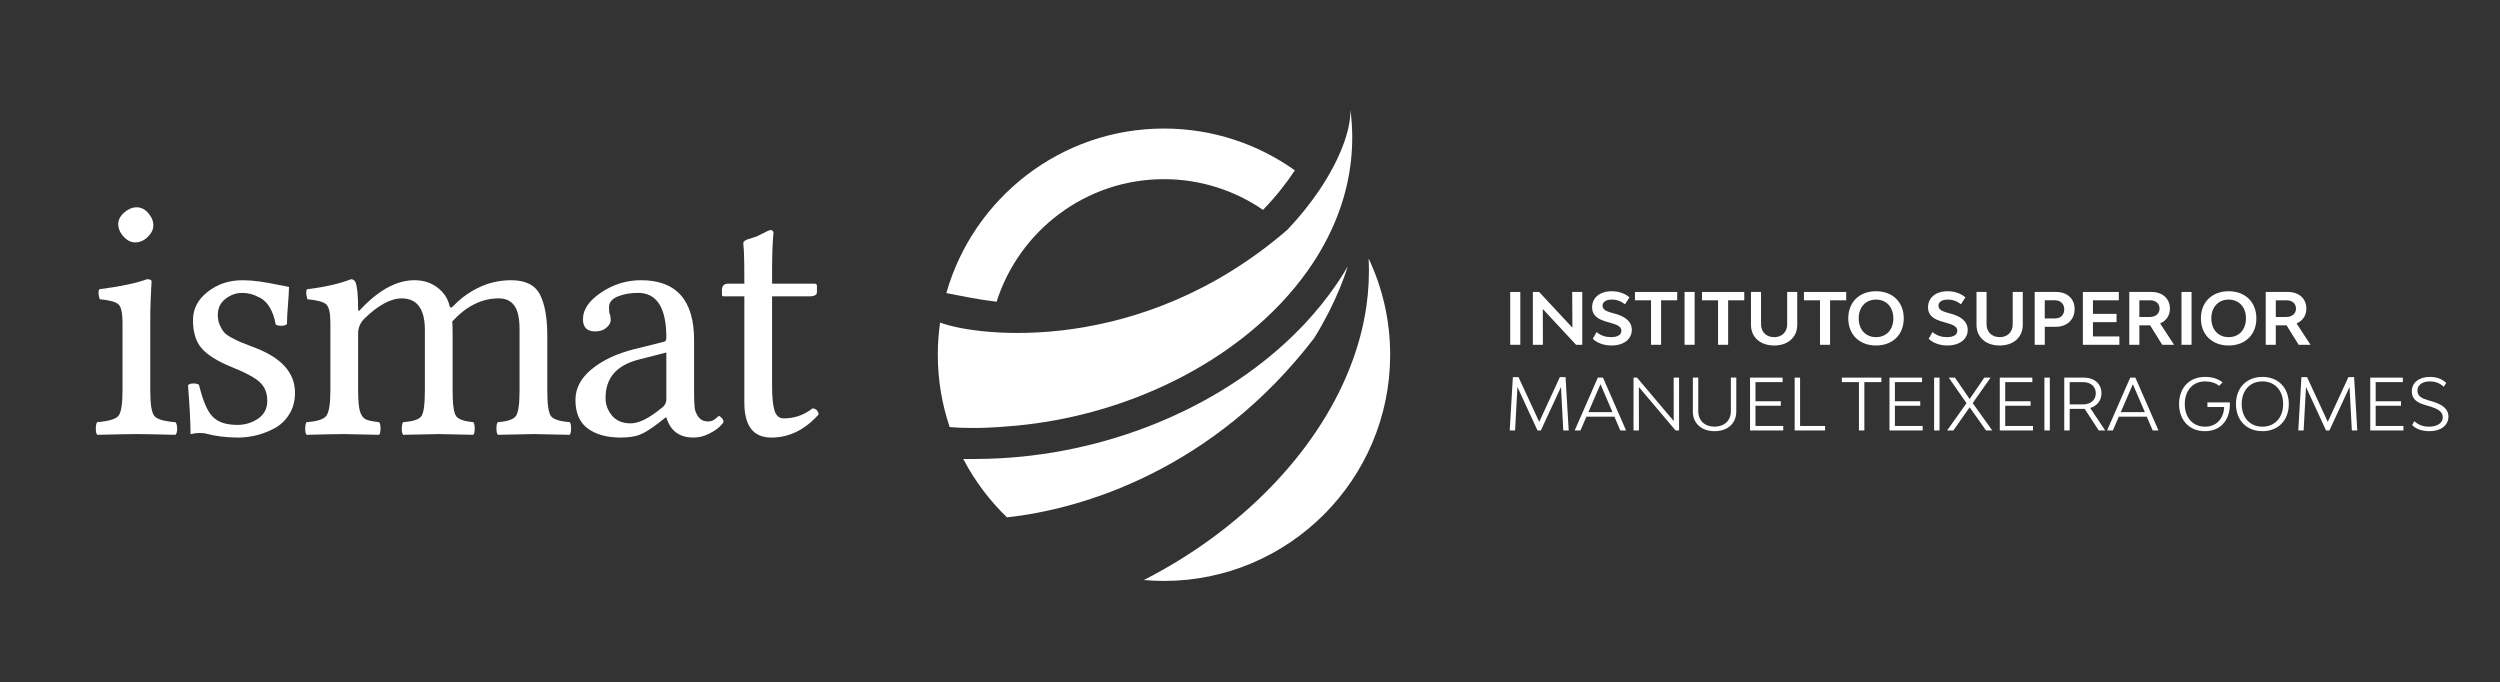 <?xml version="1.0" encoding="utf-8"?>
<!-- Generator: Adobe Illustrator 16.0.0, SVG Export Plug-In . SVG Version: 6.00 Build 0)  -->
<!DOCTYPE svg PUBLIC "-//W3C//DTD SVG 1.1//EN" "http://www.w3.org/Graphics/SVG/1.1/DTD/svg11.dtd">
<svg version="1.1" id="Layer_1" xmlns="http://www.w3.org/2000/svg" xmlns:xlink="http://www.w3.org/1999/xlink" x="0px" y="0px"
	 width="488.975px" height="133.388px" viewBox="0 0 488.975 133.388" enable-background="new 0 0 488.975 133.388"
	 xml:space="preserve">
<rect x="0" y="0" width="488.975" height="133.388" fill="#333333" stroke="none"/>
<g>
	<path fill="#FFFFFF" d="M29.39,76.369c0,2.719,0.274,4.392,0.82,5.022c0.547,0.629,1.914,1.022,4.101,1.177
		c0.224,0.248,0.337,0.673,0.337,1.275c0,0.606-0.113,1.007-0.337,1.202c-3.927-0.099-6.461-0.146-7.601-0.146
		c-1.273,0-3.838,0.048-7.701,0.146c-0.177-0.195-0.266-0.596-0.266-1.202c0-0.603,0.089-1.027,0.266-1.275
		c2.188-0.177,3.561-0.575,4.119-1.193s0.837-2.287,0.837-5.006V63.134c0-1.901-0.262-3.099-0.787-3.598
		c-0.526-0.497-1.747-0.833-3.667-1.011c-0.267-0.781-0.313-1.427-0.135-1.942c4.244-0.557,7.369-1.215,9.378-1.974
		c0.602,0,0.903,0.156,0.903,0.468c0,0.111-0.011,0.274-0.035,0.484c-0.021,0.213-0.043,0.638-0.065,1.274
		c-0.024,0.636-0.052,1.248-0.085,1.838c-0.032,0.586-0.056,1.269-0.065,2.042c-0.013,0.775-0.017,1.482-0.017,2.122V76.369z
		 M23.128,43.828c0-0.827,0.391-1.58,1.171-2.261c0.782-0.679,1.587-1.022,2.411-1.022c0.873,0,1.634,0.38,2.294,1.139
		c0.66,0.759,0.987,1.562,0.987,2.413c0,0.779-0.363,1.527-1.087,2.241c-0.727,0.714-1.547,1.072-2.463,1.072
		c-0.824,0-1.584-0.379-2.274-1.139C23.473,45.512,23.128,44.697,23.128,43.828"/>
	<path fill="#FFFFFF" d="M36.774,75.333c0.224-0.219,0.582-0.33,1.072-0.33c0.49,0,0.848,0.089,1.072,0.266
		c0.781,3.183,1.675,5.257,2.68,6.223c1.004,1.074,2.623,1.614,4.854,1.614c1.473,0,2.812-0.406,4.018-1.217
		c1.204-0.814,1.807-1.978,1.807-3.492c0-1.492-0.466-2.69-1.405-3.59c-0.94-0.901-2.802-1.91-5.592-3.03
		c-2.747-1.119-4.687-2.332-5.828-3.638c-1.137-1.305-1.708-3.156-1.708-5.549c0-2.174,0.961-4.014,2.879-5.52
		c1.921-1.506,4.186-2.258,6.798-2.258c1.066,0,2.153,0.078,3.266,0.234c1.111,0.156,2.285,0.362,3.52,0.618
		c1.236,0.258,2.011,0.408,2.321,0.454c0,0.601-0.065,1.736-0.197,3.398c-0.137,1.662-0.202,2.951-0.202,3.868
		c-0.226,0.222-0.594,0.332-1.106,0.332c-0.513,0-0.881-0.087-1.105-0.258c-0.228-1.319-0.61-2.423-1.145-3.313
		c-0.537-0.885-1.168-1.519-1.897-1.899c-0.729-0.377-1.363-0.633-1.899-0.762c-0.534-0.129-1.052-0.195-1.556-0.195
		c-1.226,0-2.338,0.389-3.33,1.17c-0.994,0.779-1.489,1.827-1.489,3.142c0,0.727,0.122,1.373,0.367,1.944
		c0.245,0.571,0.521,1.037,0.82,1.399c0.302,0.363,0.807,0.736,1.526,1.12c0.713,0.384,1.314,0.677,1.807,0.874
		c0.49,0.196,1.269,0.504,2.343,0.923c5.492,1.996,8.237,4.981,8.237,8.955c0,1.632-0.386,3.053-1.16,4.264
		c-0.773,1.212-1.763,2.13-2.967,2.753s-2.391,1.07-3.563,1.343c-1.169,0.271-2.313,0.406-3.428,0.406
		c-2.233,0-4.307-0.249-6.227-0.747c-0.313-0.102-0.769-0.15-1.372-0.15c-0.449,0-1.015,0.075-1.71,0.229
		C37.253,82.498,37.088,79.306,36.774,75.333"/>
	<path fill="#FFFFFF" d="M70.044,60.348c0,0.553,0.154,0.61,0.467,0.167c0.065-0.067,0.121-0.121,0.167-0.167
		c3.517-3.693,6.98-5.54,10.385-5.54c1.742,0,3.235,0.476,4.484,1.422c1.25,0.946,2.042,2.141,2.374,3.589
		c0.113,0.442,0.358,0.453,0.738,0.032c1.139-1.195,2.391-2.185,3.752-2.966c1.361-0.781,2.654-1.324,3.884-1.623
		c1.226-0.302,2.454-0.454,3.682-0.454c2.791,0,4.665,0.934,5.627,2.795c0.959,1.864,1.438,4.548,1.438,8.053v10.71
		c0,2.722,0.241,4.396,0.721,5.025c0.479,0.629,1.701,1.021,3.664,1.176c0.18,0.2,0.269,0.599,0.269,1.202
		c0,0.605-0.089,1.031-0.269,1.276c-3.927-0.1-6.281-0.147-7.065-0.147c-0.824,0-3.159,0.048-6.997,0.147
		C97.188,84.8,97.1,84.375,97.1,83.769c0-0.604,0.087-1.002,0.265-1.202c1.877-0.132,3.053-0.529,3.534-1.193
		c0.478-0.661,0.721-2.33,0.721-5.008V64.428c0-2.168-0.341-3.72-1.022-4.659c-0.681-0.94-1.704-1.411-3.066-1.411
		c-3.281,0-6.306,1.504-9.072,4.511c0.045,0.554,0.067,1.461,0.067,2.719v10.778c0,2.722,0.227,4.396,0.685,5.025
		s1.58,1.021,3.366,1.176c0.178,0.2,0.267,0.61,0.267,1.239s-0.089,1.044-0.267,1.239c-3.93-0.1-6.173-0.147-6.731-0.147
		c-0.827,0-3.155,0.048-6.989,0.147c-0.185-0.195-0.275-0.597-0.275-1.202c0-0.604,0.088-1.028,0.266-1.276
		c1.919-0.132,3.108-0.518,3.565-1.158c0.458-0.643,0.688-2.321,0.688-5.043V64.56c0-4.112-1.503-6.18-4.511-6.202
		c-2.178,0-4.641,1.339-7.38,4.014c-0.778,0.819-1.167,1.769-1.167,2.852v11.142c0,1.901,0.115,3.251,0.349,4.046
		c0.234,0.797,0.597,1.322,1.085,1.576c0.491,0.254,1.38,0.447,2.673,0.579c0.185,0.224,0.278,0.636,0.278,1.239
		c0,0.605-0.093,1.018-0.278,1.239c-3.844-0.1-6.112-0.147-6.804-0.147c-1.18,0-3.643,0.048-7.384,0.147
		c-0.18-0.195-0.269-0.597-0.269-1.202c0-0.604,0.089-1.028,0.269-1.276c1.994-0.132,3.268-0.529,3.823-1.193
		c0.553-0.661,0.831-2.33,0.831-5.006v-13.23c0-1.904-0.267-3.101-0.802-3.601c-0.537-0.496-1.765-0.833-3.683-1.011
		c-0.269-0.781-0.315-1.427-0.134-1.942c3.575-0.444,6.463-1.104,8.664-1.974c0.358,0,0.638,0.178,0.841,0.533
		C69.864,55.965,70.044,57.701,70.044,60.348"/>
	<path fill="#FFFFFF" d="M130.332,81.641h-0.133l-1.367,1.067c-1.514,1.181-2.751,1.955-3.706,2.323
		c-0.959,0.365-2.204,0.55-3.738,0.55c-2.674,0-4.813-0.589-6.421-1.767c-1.608-1.179-2.415-3.042-2.415-5.599
		c0-2.277,1.068-4.29,3.203-6.031c2.135-1.744,4.89-3.036,8.271-3.881l5.913-1.477c0.263-0.09,0.393-0.352,0.393-0.79
		c0-5.833-1.847-8.751-5.54-8.751c-1.514,0-2.838,0.234-3.973,0.703c-1.134,0.466-1.703,1.169-1.703,2.102
		c0,0.632,0.046,1.066,0.134,1.307c0.133,0.26,0.2,0.661,0.2,1.204c0,0.501-0.276,0.996-0.825,1.486
		c-0.548,0.488-1.282,0.733-2.202,0.733c-1.621,0-2.417-0.804-2.398-2.412c0-1.875,1.189-3.609,3.572-5.206
		c2.381-1.595,4.967-2.395,7.761-2.395c6.933,0,10.401,3.905,10.401,11.715v10.131c0,1.306,0.032,2.302,0.099,2.99
		c0.068,0.688,0.317,1.32,0.753,1.908c0.436,0.589,1.066,0.882,1.892,0.882c0.558,0,1.037-0.181,1.441-0.536
		c0.399-0.358,0.625-0.536,0.668-0.536c0.135,0,0.32,0.135,0.554,0.402c0.234,0.267,0.349,0.514,0.349,0.737
		c0,0.134-0.239,0.44-0.72,0.919c-0.478,0.48-1.198,0.962-2.159,1.439c-0.959,0.481-1.94,0.721-2.947,0.721
		C132.907,85.603,131.124,84.291,130.332,81.641 M130.332,68.941l-5.425,1.393c-4.355,1.117-6.507,3.644-6.462,7.575
		c0,1.23,0.419,2.352,1.255,3.37c0.835,1.015,2.054,1.524,3.655,1.524c1.602,0,3.607-0.993,6.011-2.98
		c0.647-0.447,0.966-1.037,0.966-1.775V68.941z"/>
	<path fill="#FFFFFF" d="M142.44,55.48h3.146c0-1.406-0.006-2.619-0.017-3.632c-0.011-1.018-0.026-1.758-0.05-2.229
		c-0.022-0.469-0.046-0.835-0.065-1.104c-0.024-0.267-0.041-0.469-0.05-0.603c-0.013-0.135-0.02-0.256-0.02-0.367
		c0-0.156,0.089-0.302,0.269-0.436c0.178-0.135,0.373-0.234,0.586-0.302c0.213-0.067,0.501-0.156,0.87-0.269
		c0.369-0.108,0.666-0.21,0.89-0.299c0.269-0.113,0.614-0.28,1.037-0.504c0.424-0.223,0.781-0.401,1.07-0.536
		c0.291-0.132,0.503-0.199,0.638-0.199c0.356,0,0.536,0.199,0.536,0.603c-0.18,1.829-0.269,4.24-0.269,7.232v2.645h8.237
		c0.358,0,0.535,0.135,0.535,0.401v1.272c0,0.557-0.546,0.827-1.64,0.805h-7.132v17.491c0,2.252,0.162,3.878,0.486,4.88
		c0.323,1.003,0.92,1.504,1.79,1.504c2.098,0,3.975-0.652,5.626-1.959c0.693,0.043,1.094,0.438,1.205,1.183
		c-2.702,3.018-5.781,4.526-9.24,4.526c-3.528,0-5.292-2.271-5.292-6.813V57.958h-4.051c-0.223,0-0.334-0.124-0.334-0.371V56.75
		C141.201,55.903,141.613,55.48,142.44,55.48"/>
	<path fill="#FFFFFF" d="M194.927,59.015c4.407-13.881,17.413-23.971,32.736-23.971c7.181,0,13.855,2.22,19.373,6.007
		c2.574-2.671,4.626-5.295,6.227-7.729c-7.231-5.149-16.068-8.179-25.6-8.179c-20.216,0-37.308,13.629-42.569,32.184l4.437,0.853
		C191.336,58.523,193.137,58.801,194.927,59.015"/>
	<path fill="#FFFFFF" d="M264.125,21.45c0.1,3.918-1.994,9.692-6.104,15.781c-1.729,2.563-3.818,5.177-6.249,7.736
		c-28.824,24.849-60.767,20.841-67.901,18.122c-0.295,2.057-0.447,4.158-0.447,6.295c0,4.946,0.82,9.708,2.326,14.153
		c5.41,0.426,10.602-0.087,10.602-0.087c25.09-1.66,48.802-14.233,60.511-32.107c2.072-3.164,3.773-6.49,5.033-9.953
		C264.177,35.124,265.039,28.415,264.125,21.45"/>
	<path fill="#FFFFFF" d="M196.949,101.185c14.633-1.562,40.286-9.236,60.079-35.042c2.07-3.337,3.752-6.66,5.055-9.84
		c0.59-1.435,1.099-2.841,1.534-4.208c-1.1,1.886-2.324,3.739-3.682,5.557c-0.989,1.326-2.042,2.637-3.168,3.923
		c-13.392,15.324-34.682,25.544-57.038,27.745c-2.875,0.281-5.768,0.438-8.665,0.448l-2.651,0.012
		C190.632,94.034,193.529,97.88,196.949,101.185"/>
	<path fill="#FFFFFF" d="M267.685,50.549c0.165,3.148,0.014,6.291-0.438,9.406c-0.591,4.058-1.688,8.066-3.228,11.979
		c-6.644,16.879-21.603,31.975-40.292,41.512c1.298,0.115,2.608,0.179,3.936,0.179c24.394,0,44.239-19.847,44.239-44.241
		C271.903,62.651,270.386,56.267,267.685,50.549"/>
	<rect x="295.386" y="57.103" fill="#FFFFFF" width="1.97" height="10.333"/>
	<polygon fill="#FFFFFF" points="299.811,57.103 301.039,57.103 307.549,64.099 307.507,57.103 309.476,57.103 309.476,67.436 
		308.26,67.436 301.755,60.44 301.778,67.436 299.811,67.436 	"/>
	<path fill="#FFFFFF" d="M311.526,66.277l0.742-1.326c0.879,0.725,1.855,0.992,2.806,0.992c1.298,0,2.054-0.447,2.054-1.244
		c0-0.839-0.864-1.202-2.164-1.564l-0.588-0.167c-1.703-0.46-2.976-1.172-2.976-2.864c0-1.884,1.523-3.14,3.828-3.14
		c1.326,0,2.497,0.39,3.491,1.185l-0.881,1.369c-0.767-0.615-1.59-0.923-2.598-0.923c-1.09,0-1.801,0.463-1.801,1.187
		c0,0.825,0.824,1.118,1.842,1.413l0.604,0.165c1.591,0.436,3.281,1.3,3.281,3.157c0,1.831-1.594,3.059-3.967,3.059
		C313.774,67.576,312.448,67.13,311.526,66.277"/>
	<polygon fill="#FFFFFF" points="328.049,58.736 324.892,58.736 324.892,67.437 322.924,67.437 322.924,58.736 319.779,58.736 
		319.779,57.104 328.049,57.104 	"/>
	<rect x="329.484" y="57.103" fill="#FFFFFF" width="1.97" height="10.333"/>
	<polygon fill="#FFFFFF" points="341.161,58.736 338.004,58.736 338.004,67.437 336.036,67.437 336.036,58.736 332.891,58.736 
		332.891,57.104 341.161,57.104 	"/>
	<path fill="#FFFFFF" d="M342.473,63.527v-6.423h1.968v6.339c0,1.492,1.035,2.499,2.572,2.499c1.521,0,2.54-1.007,2.54-2.499v-6.339
		h1.97v6.423c0,2.43-1.802,4.049-4.51,4.049C344.286,67.576,342.473,65.957,342.473,63.527"/>
	<polygon fill="#FFFFFF" points="361.101,58.736 357.945,58.736 357.945,67.437 355.976,67.437 355.976,58.736 352.833,58.736 
		352.833,57.104 361.101,57.104 	"/>
	<path fill="#FFFFFF" d="M361.504,62.271c0-3.186,2.18-5.308,5.434-5.308c3.241,0,5.419,2.122,5.419,5.308
		c0,3.183-2.178,5.305-5.419,5.305C363.684,67.575,361.504,65.453,361.504,62.271 M370.318,62.271c0-2.207-1.356-3.674-3.381-3.674
		s-3.394,1.467-3.394,3.674c0,2.207,1.369,3.671,3.394,3.671S370.318,64.477,370.318,62.271"/>
	<path fill="#FFFFFF" d="M377.229,66.277l0.742-1.326c0.879,0.725,1.857,0.992,2.805,0.992c1.3,0,2.053-0.447,2.053-1.244
		c0-0.839-0.863-1.202-2.163-1.564l-0.588-0.167c-1.703-0.46-2.975-1.172-2.975-2.864c0-1.884,1.524-3.14,3.828-3.14
		c1.324,0,2.499,0.39,3.49,1.185l-0.881,1.369c-0.766-0.615-1.591-0.923-2.595-0.923c-1.09,0-1.801,0.463-1.801,1.187
		c0,0.825,0.821,1.118,1.84,1.413l0.603,0.165c1.592,0.436,3.281,1.3,3.281,3.157c0,1.831-1.593,3.059-3.967,3.059
		C379.477,67.576,378.15,67.13,377.229,66.277"/>
	<path fill="#FFFFFF" d="M386.584,63.527v-6.423h1.97v6.339c0,1.492,1.035,2.499,2.571,2.499c1.521,0,2.541-1.007,2.541-2.499
		v-6.339h1.968v6.423c0,2.43-1.801,4.049-4.509,4.049C388.399,67.576,386.584,65.957,386.584,63.527"/>
	<path fill="#FFFFFF" d="M405.774,60.441c0,2.078-1.467,3.476-3.689,3.476h-2.15v3.519h-1.97V57.103h4.192
		C404.335,57.103,405.774,58.442,405.774,60.441 M403.747,60.51c0-1.063-0.711-1.775-1.801-1.775h-2.012v3.548h2.012
		C403.063,62.283,403.747,61.571,403.747,60.51"/>
	<polygon fill="#FFFFFF" points="414.529,65.803 414.529,67.437 407.39,67.437 407.39,57.104 414.416,57.104 414.416,58.735 
		409.36,58.735 409.36,61.389 413.969,61.389 413.969,63.01 409.36,63.01 409.36,65.803 	"/>
	<path fill="#FFFFFF" d="M420.545,63.638h-2.109v3.797h-1.97V57.102h4.331c2.179,0,3.618,1.313,3.618,3.268
		c0,1.341-0.712,2.374-1.915,2.89l2.724,4.175h-2.316L420.545,63.638z M418.436,62.004h1.999c1.172,0,1.953-0.655,1.953-1.634
		s-0.727-1.634-1.815-1.634h-2.137V62.004z"/>
	<rect x="426.677" y="57.103" fill="#FFFFFF" width="1.968" height="10.333"/>
	<path fill="#FFFFFF" d="M430.474,62.271c0-3.186,2.178-5.308,5.433-5.308c3.239,0,5.418,2.122,5.418,5.308
		c0,3.183-2.179,5.305-5.418,5.305C432.651,67.575,430.474,65.453,430.474,62.271 M439.287,62.271c0-2.207-1.355-3.674-3.381-3.674
		c-2.023,0-3.393,1.467-3.393,3.674c0,2.207,1.369,3.671,3.393,3.671C437.932,65.941,439.287,64.477,439.287,62.271"/>
	<path fill="#FFFFFF" d="M447.231,63.638h-2.108v3.797h-1.971V57.102h4.331c2.179,0,3.618,1.313,3.618,3.268
		c0,1.341-0.714,2.374-1.915,2.89l2.724,4.175h-2.316L447.231,63.638z M445.123,62.004h1.996c1.174,0,1.955-0.655,1.955-1.634
		s-0.727-1.634-1.815-1.634h-2.136V62.004z"/>
	<polygon fill="#FFFFFF" points="305.761,84.193 305.314,75.69 301.376,84.193 300.72,84.193 296.795,75.69 296.335,84.193 
		295.287,84.193 295.901,73.76 297.006,73.76 301.054,82.518 305.091,73.76 306.208,73.76 306.822,84.193 	"/>
	<path fill="#FFFFFF" d="M315.758,81.499h-5.474l-1.158,2.695h-1.131l4.524-10.335h1.007l4.521,10.335h-1.131L315.758,81.499z
		 M315.381,80.605l-2.346-5.461l-2.361,5.461H315.381z"/>
	<polygon fill="#FFFFFF" points="319.5,73.859 320.185,73.859 327.364,82.35 327.35,73.859 328.41,73.859 328.41,84.194 
		327.727,84.194 320.546,75.704 320.562,84.194 319.5,84.194 	"/>
	<path fill="#FFFFFF" d="M331.104,80.506V73.86h1.061v6.604c0,1.789,1.272,2.988,3.186,2.988c1.914,0,3.186-1.199,3.186-2.988V73.86
		h1.062v6.646c0,2.304-1.691,3.828-4.247,3.828C332.811,84.334,331.104,82.81,331.104,80.506"/>
	<polygon fill="#FFFFFF" points="348.785,83.314 348.785,84.193 342.293,84.193 342.293,73.86 348.659,73.86 348.659,74.739 
		343.352,74.739 343.352,78.48 348.31,78.48 348.31,79.363 343.352,79.363 343.352,83.314 	"/>
	<polygon fill="#FFFFFF" points="356.969,83.314 356.969,84.193 351.019,84.193 351.019,73.86 352.079,73.86 352.079,83.314 	"/>
	<polygon fill="#FFFFFF" points="367.973,74.739 364.648,74.739 364.648,84.193 363.588,84.193 363.588,74.739 360.247,74.739 
		360.247,73.858 367.973,73.858 	"/>
	<polygon fill="#FFFFFF" points="376.057,83.314 376.057,84.193 369.563,84.193 369.563,73.86 375.929,73.86 375.929,74.739 
		370.623,74.739 370.623,78.48 375.581,78.48 375.581,79.363 370.623,79.363 370.623,83.314 	"/>
	<rect x="378.293" y="73.858" fill="#FFFFFF" width="1.059" height="10.335"/>
	<polygon fill="#FFFFFF" points="388.444,84.193 385.243,79.656 382.061,84.193 380.832,84.193 384.629,78.86 381.153,73.858 
		382.368,73.858 385.243,78.048 388.108,73.858 389.338,73.858 385.844,78.844 389.659,84.193 	"/>
	<polygon fill="#FFFFFF" points="397.632,83.314 397.632,84.193 391.137,84.193 391.137,73.86 397.504,73.86 397.504,74.739 
		392.198,74.739 392.198,78.48 397.156,78.48 397.156,79.363 392.198,79.363 392.198,83.314 	"/>
	<rect x="399.865" y="73.858" fill="#FFFFFF" width="1.06" height="10.335"/>
	<path fill="#FFFFFF" d="M410.494,84.193l-2.751-4.217h-0.239h-2.695v4.217h-1.061V73.858h3.812c2.095,0,3.463,1.216,3.463,3.06
		c0,1.41-0.837,2.471-2.205,2.875l2.933,4.4H410.494z M404.809,79.095h2.61c1.497,0,2.5-0.878,2.5-2.178
		c0-1.313-0.991-2.179-2.5-2.179h-2.61V79.095z"/>
	<path fill="#FFFFFF" d="M419.89,81.499h-5.474l-1.159,2.695h-1.131l4.525-10.335h1.005l4.522,10.335h-1.13L419.89,81.499z
		 M419.513,80.605l-2.346-5.461l-2.361,5.461H419.513z"/>
	<path fill="#FFFFFF" d="M436.145,79.026c0,3.24-1.897,5.308-4.874,5.308c-3.042,0-5.067-2.122-5.067-5.308
		c0-3.184,2.011-5.308,5.067-5.308c1.369,0,2.445,0.309,3.45,1.062l-0.698,0.685c-0.739-0.601-1.647-0.864-2.752-0.864
		c-2.374,0-3.951,1.772-3.951,4.426s1.577,4.427,3.968,4.427c2.204,0,3.631-1.536,3.739-3.854h-3.279v-0.893h4.384
		C436.131,78.816,436.145,78.916,436.145,79.026"/>
	<path fill="#FFFFFF" d="M437.332,79.026c0-3.184,2.081-5.308,5.181-5.308c3.087,0,5.153,2.124,5.153,5.308
		c0,3.186-2.066,5.308-5.153,5.308C439.413,84.333,437.332,82.211,437.332,79.026 M446.562,79.026c0-2.653-1.634-4.426-4.049-4.426
		c-2.445,0-4.063,1.772-4.063,4.426s1.618,4.427,4.063,4.427C444.928,83.453,446.562,81.679,446.562,79.026"/>
	<polygon fill="#FFFFFF" points="459.996,84.193 459.55,75.69 455.61,84.193 454.955,84.193 451.03,75.69 450.567,84.193 
		449.521,84.193 450.137,73.76 451.238,73.76 455.289,82.518 459.323,73.76 460.442,73.76 461.058,84.193 	"/>
	<polygon fill="#FFFFFF" points="470.091,83.314 470.091,84.193 463.599,84.193 463.599,73.86 469.965,73.86 469.965,74.739 
		464.657,74.739 464.657,78.48 469.615,78.48 469.615,79.363 464.657,79.363 464.657,83.314 	"/>
	<path fill="#FFFFFF" d="M471.794,83.132l0.434-0.755c0.796,0.769,1.785,1.074,2.862,1.074c1.647,0,2.695-0.725,2.695-1.842
		c0-1.172-1.117-1.704-2.683-2.166l-0.698-0.208c-1.451-0.404-2.681-1.062-2.681-2.683c0-1.703,1.409-2.834,3.533-2.834
		c1.396,0,2.416,0.433,3.212,1.186l-0.503,0.742c-0.726-0.687-1.606-1.049-2.722-1.049c-1.453,0-2.417,0.725-2.417,1.802
		c0,1.146,0.979,1.565,2.11,1.888l0.711,0.208c1.495,0.447,3.24,1.172,3.24,3.003c0,1.703-1.495,2.836-3.729,2.836
		C473.832,84.334,472.575,83.955,471.794,83.132"/>
</g>
</svg>
